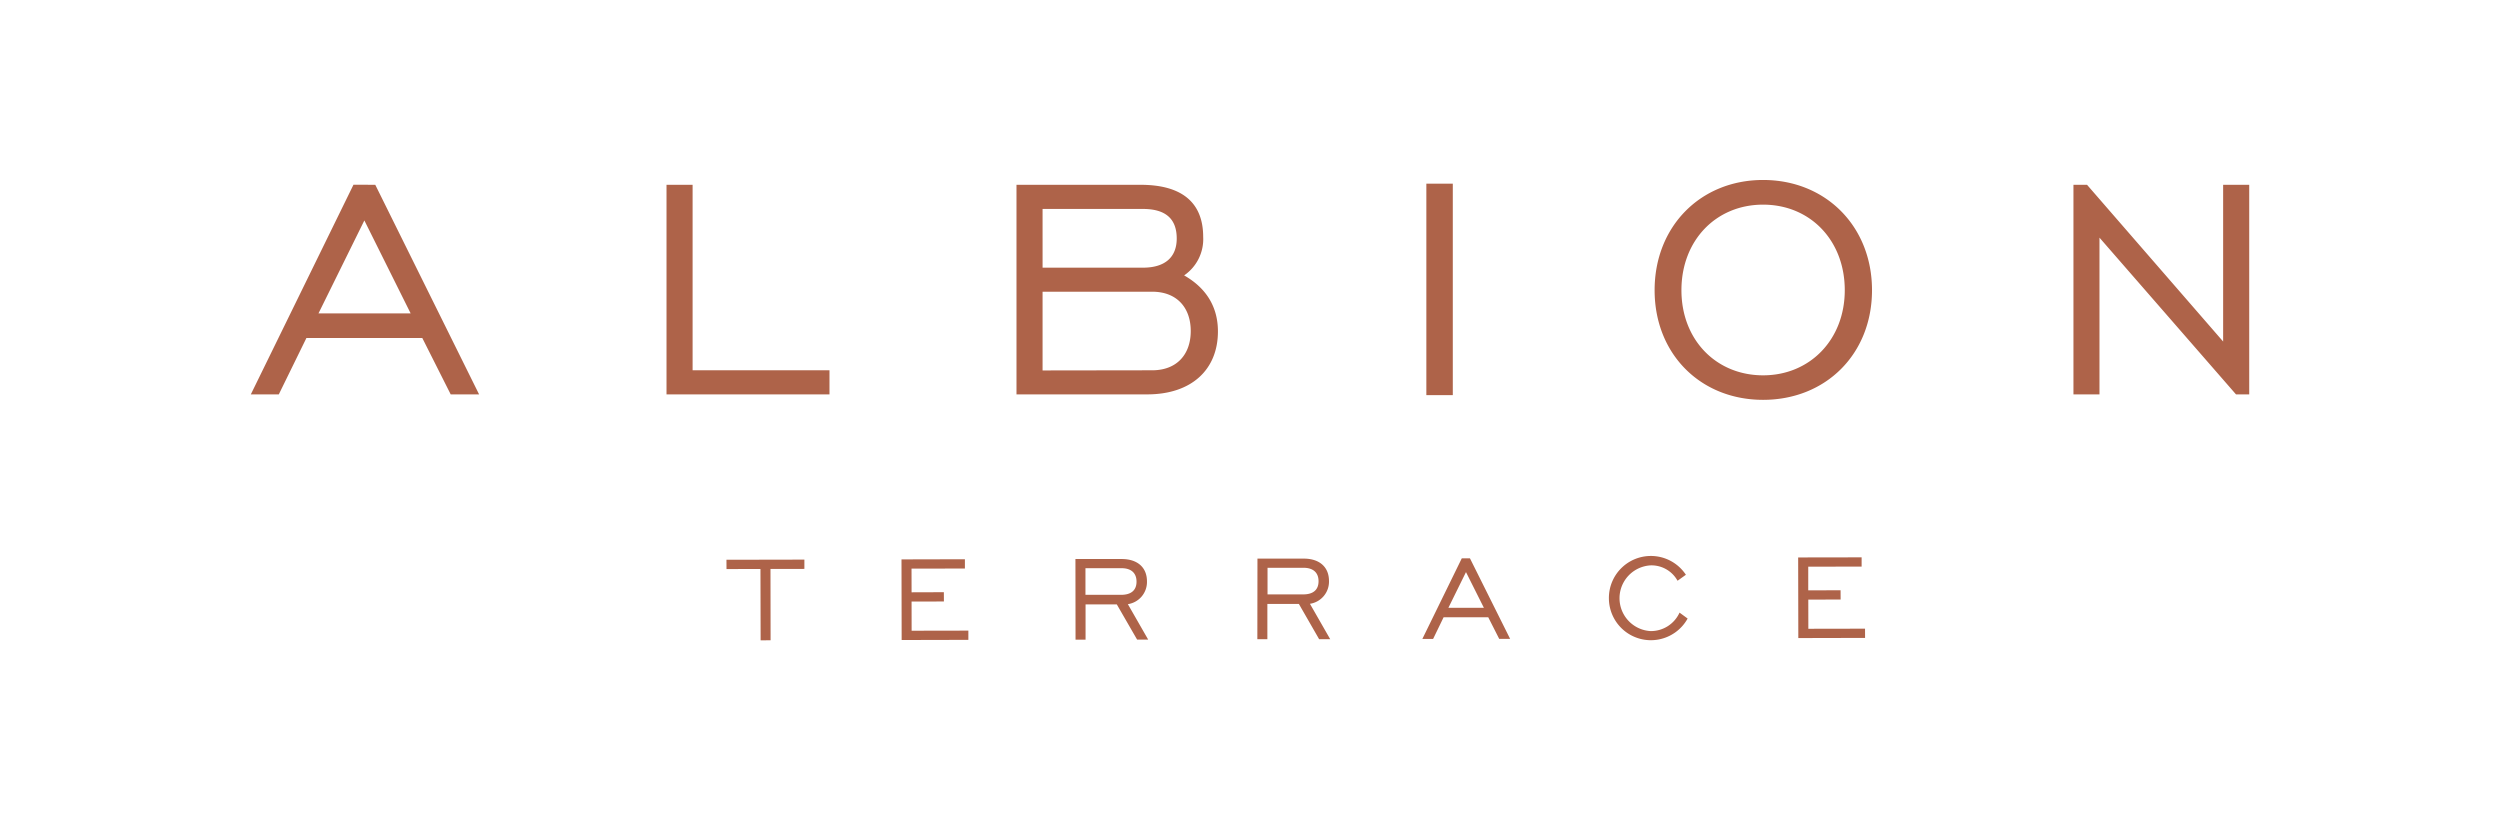<svg id="Layer_1" data-name="Layer 1" xmlns="http://www.w3.org/2000/svg" viewBox="0 0 476.32 156.35"><defs><style>.cls-1{fill:#ae6349}</style></defs><path class="cls-1" d="M69.42 42l8.82 17.71H60.68zm-2.07-6.81L47.79 75.14h5.33l5.26-10.74h22.08l5.41 10.74h5.41L71.5 35.21zM126.99 35.21h4.97v35.34h26.08v4.59h-31.05V35.21zM219.53 70.55c4.67 0 7.34-3 7.34-7.48s-2.67-7.49-7.34-7.49h-20.89v15zM217.75 51c4.23 0 6.45-2 6.45-5.56 0-3.78-2.15-5.63-6.45-5.63h-19.11V51zm-24.08-15.79h23.64c8 0 11.93 3.48 11.93 9.93a8.36 8.36 0 01-3.63 7.33c4.29 2.45 6.44 6.08 6.44 10.67 0 7.26-5 12-13.48 12h-24.9zM271.76 34.99h5.04v40.3h-5.04zM351.48 55.29c0-9.49-6.59-16.3-15.56-16.3s-15.56 6.81-15.56 16.3 6.64 16.22 15.56 16.22 15.56-6.81 15.56-16.22m-36.23 0c0-12.15 8.75-21 20.67-21s20.75 8.82 20.75 21-8.82 20.89-20.75 20.89-20.67-8.74-20.67-20.89M423.57 35.21v29.86l-25.93-29.86h-2.59v39.93h4.96V45.28l26.01 29.86h2.52V35.21h-4.97zM138.41 106.65l.01 1.77 6.47-.01.03 13.59 1.9-.01-.02-13.59 6.46-.01v-1.77l-14.85.03zM171.76 106.58l.03 15.36 12.71-.03v-1.76l-10.81.02-.01-5.56 6.16-.01-.01-1.77-6.15.02-.01-4.51 10.17-.02v-1.77l-12.08.03zM213.61 113.33c1.93 0 2.93-.89 2.93-2.51s-1-2.57-2.86-2.56h-6.87v5.07zm-8.71-6.82h8.81c3 0 4.82 1.59 4.82 4.26a4.27 4.27 0 01-3.64 4.34l3.87 6.75h-2.11l-3.87-6.71h-5.95v6.72h-1.91zM248.29 113.25c1.94 0 2.93-.89 2.93-2.51s-1-2.56-2.86-2.56h-6.86v5.07zm-8.71-6.82h8.81c3 0 4.82 1.59 4.82 4.27a4.27 4.27 0 01-3.63 4.34l3.86 6.74h-2.11l-3.86-6.72h-6v6.73h-1.91zM279.31 109l3.41 6.8h-6.76zm-.8-2.62L271 121.73h2.05l2-4.13h8.5l2.09 4.12h2.08l-7.65-15.34zM321.54 117.85a8 8 0 01-15-3.84 8 8 0 0114.67-4.5l-1.59 1.14a5.67 5.67 0 00-5.14-2.93 6.27 6.27 0 000 12.52 6 6 0 005.52-3.52zM342.6 106.21l.03 15.36 12.72-.03-.01-1.76-10.8.02-.01-5.56 6.16-.01-.01-1.77-6.16.02v-4.51l10.17-.02v-1.76l-12.09.02z"/></svg>